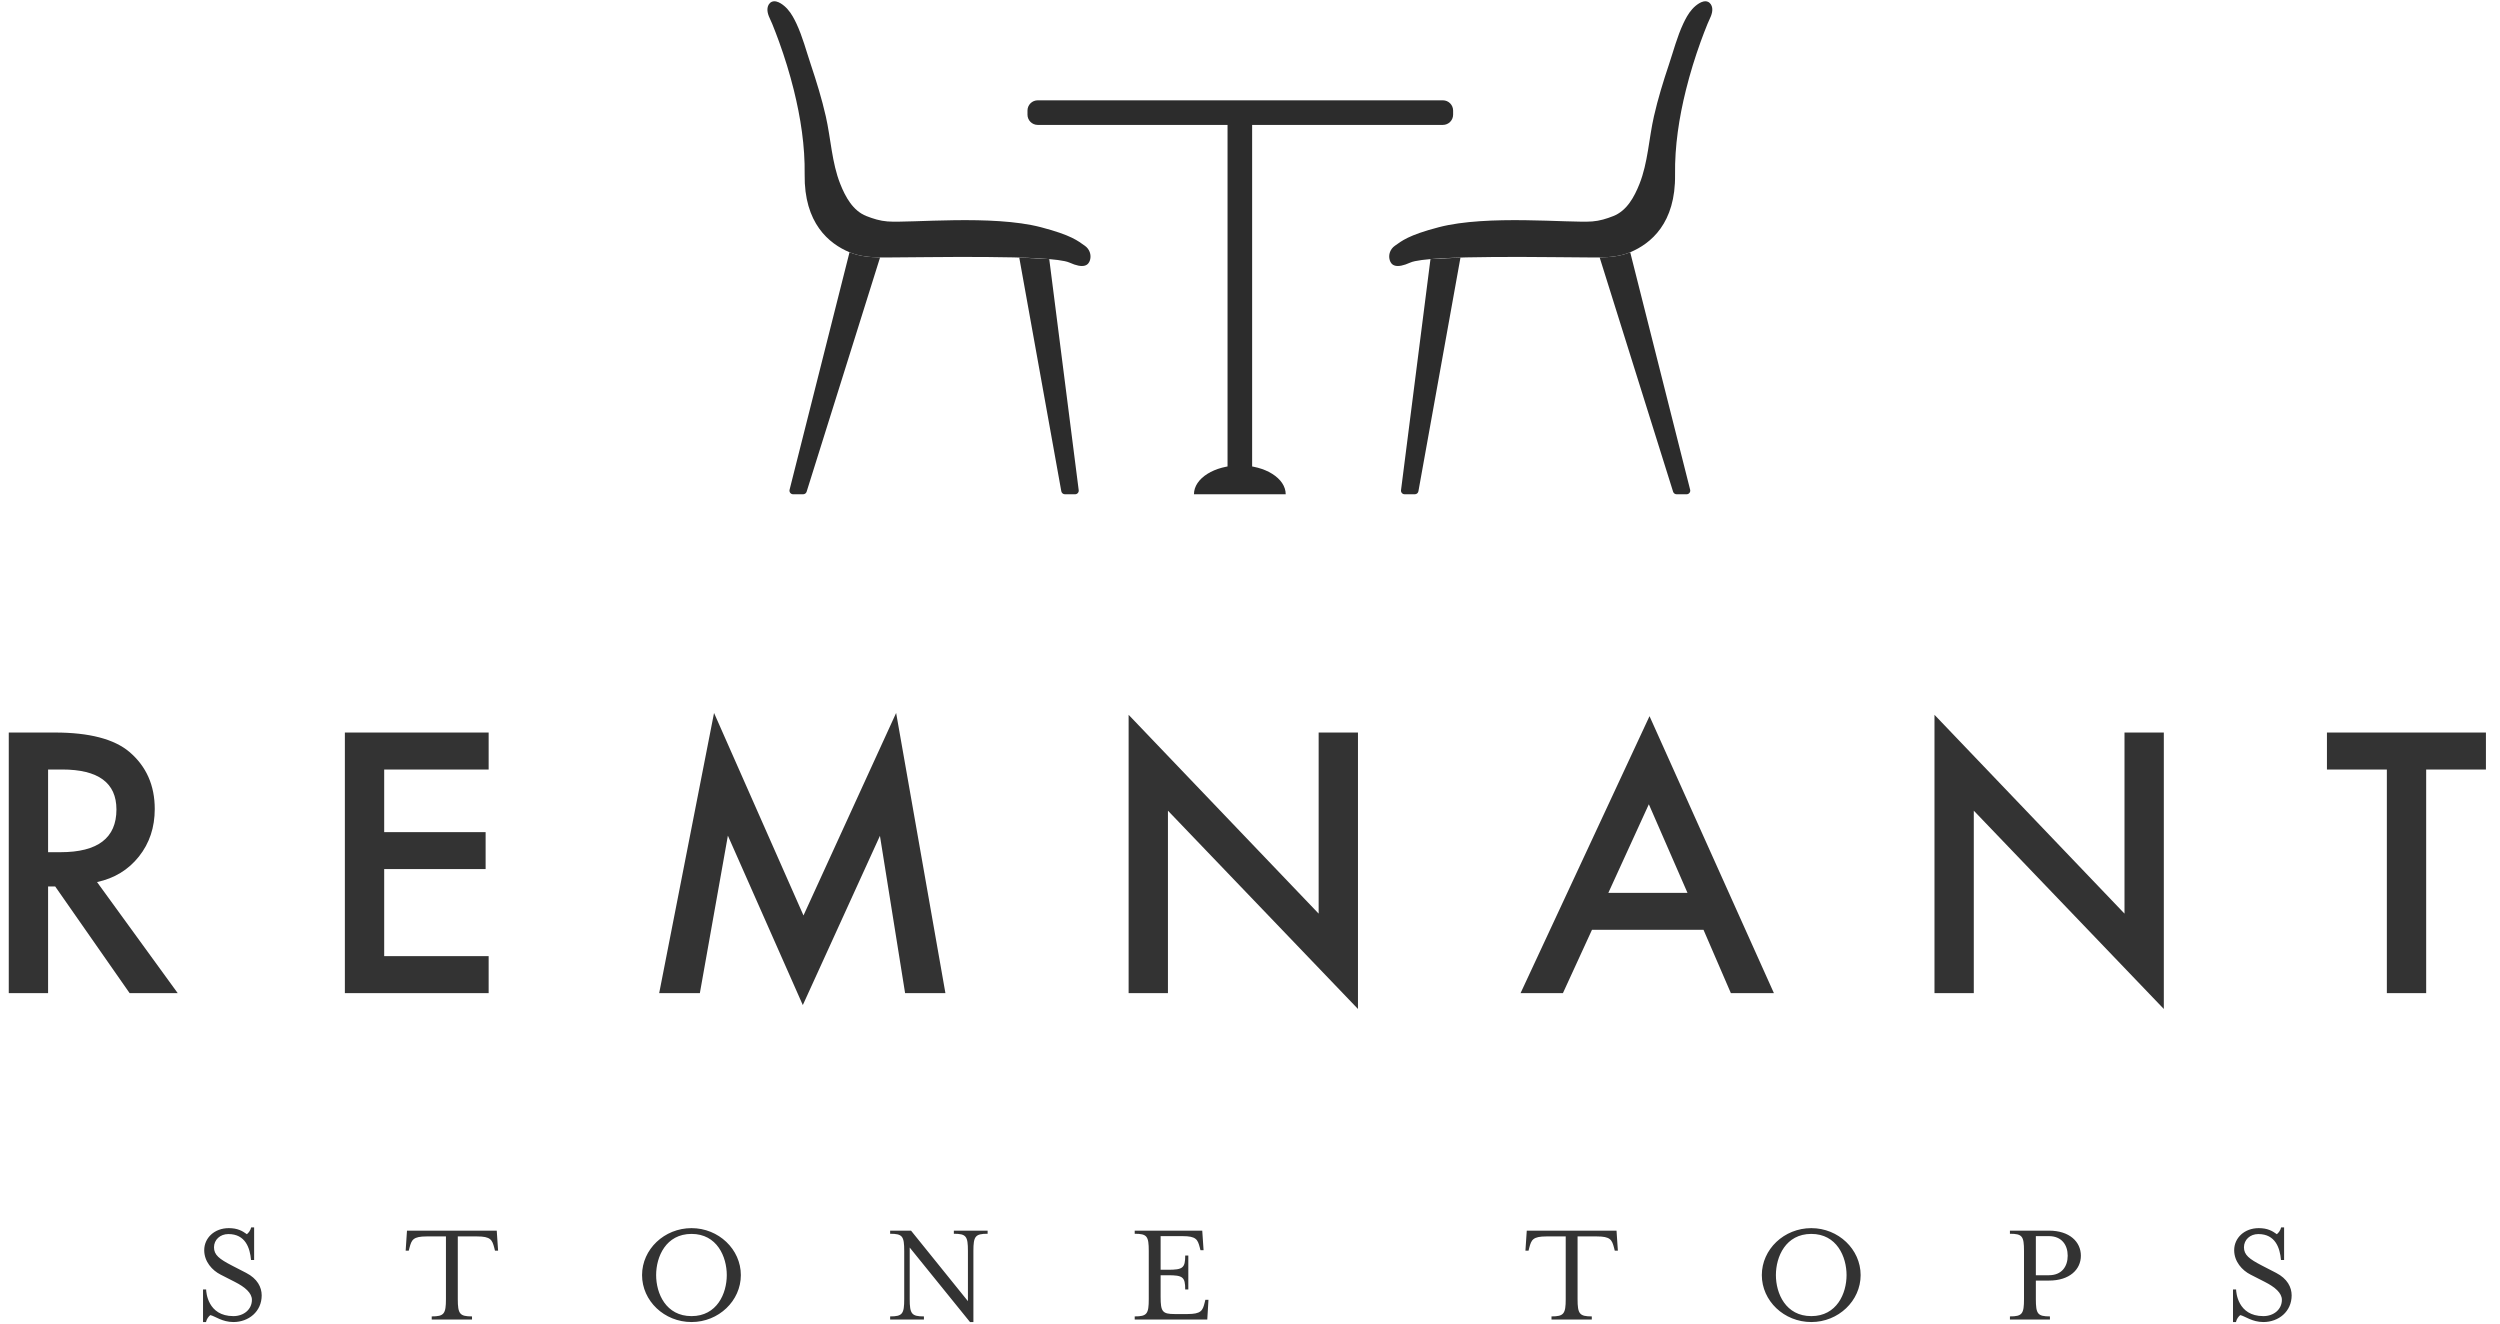 <?xml version="1.0" encoding="UTF-8"?>
<svg width="170px" height="90px" viewBox="0 0 170 90" version="1.1" xmlns="http://www.w3.org/2000/svg" xmlns:xlink="http://www.w3.org/1999/xlink">
    <title>Group Copy</title>
    <g id="Page-2" stroke="none" stroke-width="1" fill="none" fill-rule="evenodd">
        <g id="Final-Approved" transform="translate(-735, -954)">
            <g id="Group-3" transform="translate(686, 901.053)">
                <g id="Group-Copy" transform="translate(49.596, 53)">
                    <g id="shutterstock_1727959975" transform="translate(51.555, 0)" fill="#2C2C2C">
                        <path d="M62.313,1.549 C62.391,1.383 62.474,1.222 62.564,1.065 C62.769,0.71 63.04,0.384 63.391,0.172 C63.569,0.065 63.79,-0.013 63.982,0.067 C64.149,0.135 64.254,0.311 64.279,0.489 C64.332,0.874 64.097,1.229 63.96,1.57 C63.798,1.968 63.644,2.369 63.498,2.772 C63.107,3.853 62.769,4.952 62.492,6.067 C62.026,7.943 61.727,9.878 61.753,11.814 C61.8,15.123 60.106,16.516 58.7,17.101 C58.043,17.375 57.337,17.439 56.625,17.453 C56.487,17.455 56.349,17.456 56.21,17.456 C53.679,17.456 44.974,17.25 43.752,17.801 C42.778,18.241 42.456,17.989 42.35,17.632 C42.241,17.269 42.389,16.877 42.7,16.66 C43.172,16.331 43.602,15.943 45.682,15.399 C48.991,14.532 54.545,15.123 56.121,15.005 C56.63,14.967 57.092,14.821 57.553,14.64 C58.476,14.278 58.982,13.336 59.331,12.46 C59.909,11.012 59.971,9.37 60.317,7.855 C60.588,6.665 60.946,5.498 61.334,4.342 C61.638,3.433 61.898,2.434 62.313,1.549" id="Fill-3"></path>
                        <path d="M58.703,17.1 L62.779,33.25 C62.818,33.406 62.701,33.557 62.54,33.557 L61.856,33.557 C61.748,33.557 61.653,33.487 61.62,33.385 L56.625,17.453 C57.337,17.439 58.043,17.375 58.7,17.101 L58.703,17.1" id="Fill-4"></path>
                        <path d="M45.121,17.566 L43.118,33.28 C43.099,33.427 43.214,33.557 43.363,33.557 L44.058,33.557 C44.177,33.557 44.28,33.472 44.301,33.355 L47.161,17.461 L45.121,17.566" id="Fill-5"></path>
                        <path d="M2.006,1.549 C1.929,1.383 1.845,1.222 1.755,1.065 C1.551,0.71 1.28,0.384 0.929,0.172 C0.751,0.065 0.529,-0.013 0.337,0.067 C0.17,0.135 0.065,0.311 0.041,0.489 C-0.013,0.874 0.222,1.229 0.36,1.57 C0.521,1.968 0.675,2.369 0.821,2.772 C1.212,3.853 1.551,4.952 1.828,6.067 C2.293,7.943 2.593,9.878 2.566,11.814 C2.52,15.123 4.214,16.516 5.619,17.101 C6.277,17.375 6.982,17.439 7.694,17.453 C7.832,17.455 7.971,17.456 8.109,17.456 C10.641,17.456 19.346,17.25 20.567,17.801 C21.541,18.241 21.863,17.989 21.97,17.632 C22.078,17.269 21.93,16.877 21.62,16.66 C21.148,16.331 20.717,15.943 18.637,15.399 C15.328,14.532 9.774,15.123 8.199,15.005 C7.689,14.967 7.227,14.821 6.766,14.64 C5.843,14.278 5.338,13.336 4.988,12.46 C4.411,11.012 4.348,9.37 4.003,7.855 C3.732,6.665 3.373,5.498 2.986,4.342 C2.681,3.433 2.422,2.434 2.006,1.549" id="Fill-6"></path>
                        <path d="M5.616,17.1 L1.54,33.25 C1.501,33.406 1.619,33.557 1.78,33.557 L2.464,33.557 C2.571,33.557 2.667,33.487 2.699,33.385 L7.694,17.453 C6.982,17.439 6.277,17.375 5.619,17.101 L5.616,17.1" id="Fill-7"></path>
                        <path d="M19.198,17.566 L21.201,33.28 C21.22,33.427 21.105,33.557 20.957,33.557 L20.261,33.557 C20.142,33.557 20.04,33.472 20.018,33.355 L17.158,17.461 L19.198,17.566" id="Fill-8"></path>
                        <polygon id="Fill-9" points="31.322 33.525 32.994 33.525 32.994 7.605 31.322 7.605"></polygon>
                        <path d="M17.718,7.745 L17.718,7.466 C17.718,7.081 18.03,6.769 18.415,6.769 L45.965,6.769 C46.35,6.769 46.661,7.081 46.661,7.466 L46.661,7.745 C46.661,8.129 46.35,8.441 45.965,8.441 L18.415,8.441 C18.03,8.441 17.718,8.129 17.718,7.745" id="Fill-10"></path>
                        <path d="M29.038,33.557 C29.038,32.474 30.435,31.596 32.158,31.596 C33.881,31.596 35.277,32.474 35.277,33.557 L29.038,33.557" id="Fill-11"></path>
                    </g>
                    <path d="M2.674,67.478 L2.674,60.225 L3.156,60.225 L8.217,67.478 L11.487,67.478 L6.002,59.927 C7.18,59.675 8.129,59.097 8.848,58.194 C9.567,57.291 9.927,56.213 9.927,54.958 C9.927,53.351 9.353,52.058 8.205,51.079 C7.165,50.199 5.474,49.759 3.133,49.759 L3.133,49.759 L0,49.759 L0,67.478 L2.674,67.478 Z M3.523,57.896 L2.674,57.896 L2.674,52.273 L3.626,52.273 C6.09,52.273 7.322,53.179 7.322,54.992 C7.322,56.928 6.055,57.896 3.523,57.896 L3.523,57.896 Z M32.632,67.478 L32.632,64.965 L25.529,64.965 L25.529,59.043 L32.426,59.043 L32.426,56.53 L25.529,56.53 L25.529,52.273 L32.632,52.273 L32.632,49.759 L22.855,49.759 L22.855,67.478 L32.632,67.478 Z M53.995,68.293 L59.24,56.783 L60.95,67.478 L63.692,67.478 L60.341,48.428 L54.041,62.199 L47.959,48.428 L44.229,67.478 L46.995,67.478 L48.9,56.771 L53.995,68.293 Z M91.746,68.557 L91.746,49.759 L89.072,49.759 L89.072,62.073 L76.15,48.554 L76.15,67.478 L78.824,67.478 L78.824,55.073 L91.746,68.557 Z M105.684,67.478 L107.658,63.175 L115.243,63.175 L117.102,67.478 L120.029,67.478 L111.571,48.646 L102.803,67.478 L105.684,67.478 Z M114.153,60.661 L108.771,60.661 L111.525,54.637 L114.153,60.661 Z M146.544,68.557 L146.544,49.759 L143.87,49.759 L143.87,62.073 L130.949,48.554 L130.949,67.478 L133.622,67.478 L133.622,55.073 L146.544,68.557 Z M164.384,67.478 L164.384,52.273 L168.447,52.273 L168.447,49.759 L157.636,49.759 L157.636,52.273 L161.71,52.273 L161.71,67.478 L164.384,67.478 Z" id="REMNANT-Copy-5" fill="#333333" fill-rule="nonzero"></path>
                    <path d="M13.412,89.846 C13.462,89.625 13.583,89.474 13.704,89.373 C14.026,89.443 14.51,89.846 15.275,89.846 C16.313,89.846 17.199,89.131 17.199,88.033 C17.199,87.479 16.907,86.895 16.141,86.502 L15.184,86.009 C14.308,85.555 13.956,85.283 13.956,84.76 C13.956,84.256 14.369,83.863 14.933,83.863 C16.101,83.863 16.403,84.82 16.474,85.626 L16.685,85.626 L16.685,83.41 L16.484,83.41 C16.433,83.621 16.313,83.773 16.192,83.873 C15.89,83.652 15.557,83.46 14.963,83.46 C13.986,83.46 13.291,84.125 13.291,84.961 C13.291,85.727 13.825,86.331 14.409,86.623 L15.376,87.117 C16.071,87.469 16.534,87.872 16.534,88.335 C16.534,88.98 15.99,89.443 15.275,89.443 C13.514,89.443 13.426,87.788 13.422,87.641 L13.422,87.63 L13.422,87.63 L13.21,87.63 L13.21,89.846 L13.412,89.846 Z M31.501,89.675 L31.501,89.463 C30.665,89.463 30.534,89.292 30.534,88.285 L30.534,84.024 L31.844,84.024 C32.77,84.024 32.871,84.256 33.012,84.79 L33.062,84.991 L33.274,84.991 L33.183,83.631 L27.079,83.631 L26.989,84.991 L27.2,84.991 L27.251,84.79 C27.392,84.256 27.492,84.024 28.419,84.024 L29.728,84.024 L29.728,88.285 C29.728,89.292 29.598,89.463 28.761,89.463 L28.761,89.675 L31.501,89.675 Z M46.428,89.846 C48.271,89.846 49.782,88.406 49.782,86.653 C49.782,84.901 48.271,83.46 46.428,83.46 C44.575,83.46 43.064,84.901 43.064,86.653 C43.064,88.406 44.575,89.846 46.428,89.846 Z M46.428,89.443 C44.685,89.443 44.021,87.902 44.021,86.653 C44.021,85.404 44.685,83.853 46.428,83.853 C48.16,83.853 48.825,85.404 48.825,86.653 C48.825,87.902 48.16,89.443 46.428,89.443 Z M65.595,89.846 L65.595,85.011 C65.595,84.004 65.726,83.843 66.562,83.843 L66.562,83.631 L64.266,83.631 L64.266,83.843 C65.102,83.843 65.223,84.004 65.223,85.011 L65.223,88.426 L61.355,83.631 L59.934,83.631 L59.934,83.843 C60.771,83.843 60.891,84.004 60.891,85.011 L60.891,88.285 C60.891,89.292 60.771,89.463 59.934,89.463 L59.934,89.675 L62.231,89.675 L62.231,89.463 C61.395,89.463 61.264,89.292 61.264,88.285 L61.264,84.78 L65.364,89.846 L65.595,89.846 Z M81.499,89.675 L81.58,88.335 L81.368,88.335 L81.318,88.537 C81.187,89.071 81.076,89.302 80.149,89.302 L79.283,89.302 C78.447,89.302 78.326,89.141 78.326,88.134 L78.326,86.663 L78.83,86.663 C79.837,86.663 79.998,86.784 79.998,87.63 L80.21,87.63 L80.21,85.324 L79.998,85.324 C79.998,86.17 79.837,86.291 78.83,86.291 L78.326,86.291 L78.326,84.004 L79.817,84.004 C80.744,84.004 80.844,84.236 80.985,84.76 L81.036,84.961 L81.247,84.961 L81.157,83.631 L76.564,83.631 L76.564,83.843 C77.4,83.843 77.52,84.004 77.52,85.011 L77.52,88.285 C77.52,89.292 77.4,89.463 76.564,89.463 L76.564,89.675 L81.499,89.675 Z M107.646,89.675 L107.646,89.463 C106.81,89.463 106.679,89.292 106.679,88.285 L106.679,84.024 L107.988,84.024 C108.915,84.024 109.016,84.256 109.157,84.79 L109.207,84.991 L109.419,84.991 L109.328,83.631 L103.224,83.631 L103.133,84.991 L103.345,84.991 L103.395,84.79 C103.536,84.256 103.637,84.024 104.564,84.024 L105.873,84.024 L105.873,88.285 C105.873,89.292 105.742,89.463 104.906,89.463 L104.906,89.675 L107.646,89.675 Z M122.573,89.846 C124.416,89.846 125.927,88.406 125.927,86.653 C125.927,84.901 124.416,83.46 122.573,83.46 C120.719,83.46 119.208,84.901 119.208,86.653 C119.208,88.406 120.719,89.846 122.573,89.846 Z M122.573,89.443 C120.83,89.443 120.165,87.902 120.165,86.653 C120.165,85.404 120.83,83.853 122.573,83.853 C124.305,83.853 124.97,85.404 124.97,86.653 C124.97,87.902 124.305,89.443 122.573,89.443 Z M138.799,89.675 L138.799,89.463 C137.963,89.463 137.842,89.292 137.842,88.285 L137.842,87.026 L138.738,87.026 C140.138,87.026 140.904,86.27 140.904,85.334 C140.904,84.397 140.138,83.631 138.738,83.631 L136.079,83.631 L136.079,83.843 C136.915,83.843 137.036,84.004 137.036,85.011 L137.036,88.285 C137.036,89.292 136.915,89.463 136.079,89.463 L136.079,89.675 L138.799,89.675 Z M138.728,86.663 L137.842,86.663 L137.842,84.004 L138.728,84.004 C139.605,84.004 140.007,84.609 140.007,85.334 C140.007,86.069 139.605,86.663 138.728,86.663 Z M151.449,89.846 C151.499,89.625 151.62,89.474 151.741,89.373 C152.064,89.443 152.547,89.846 153.313,89.846 C154.35,89.846 155.236,89.131 155.236,88.033 C155.236,87.479 154.944,86.895 154.179,86.502 L153.222,86.009 C152.346,85.555 151.993,85.283 151.993,84.76 C151.993,84.256 152.406,83.863 152.97,83.863 C154.138,83.863 154.441,84.82 154.511,85.626 L154.723,85.626 L154.723,83.41 L154.521,83.41 C154.471,83.621 154.35,83.773 154.229,83.873 C153.927,83.652 153.595,83.46 153,83.46 C152.023,83.46 151.328,84.125 151.328,84.961 C151.328,85.727 151.862,86.331 152.446,86.623 L153.413,87.117 C154.108,87.469 154.572,87.872 154.572,88.335 C154.572,88.98 154.028,89.443 153.313,89.443 C151.551,89.443 151.464,87.788 151.459,87.641 L151.459,87.63 L151.459,87.63 L151.248,87.63 L151.248,89.846 L151.449,89.846 Z" id="STONETOPS-Copy-2" fill="#333333" fill-rule="nonzero"></path>
                </g>
            </g>
        </g>
    </g>
</svg>
